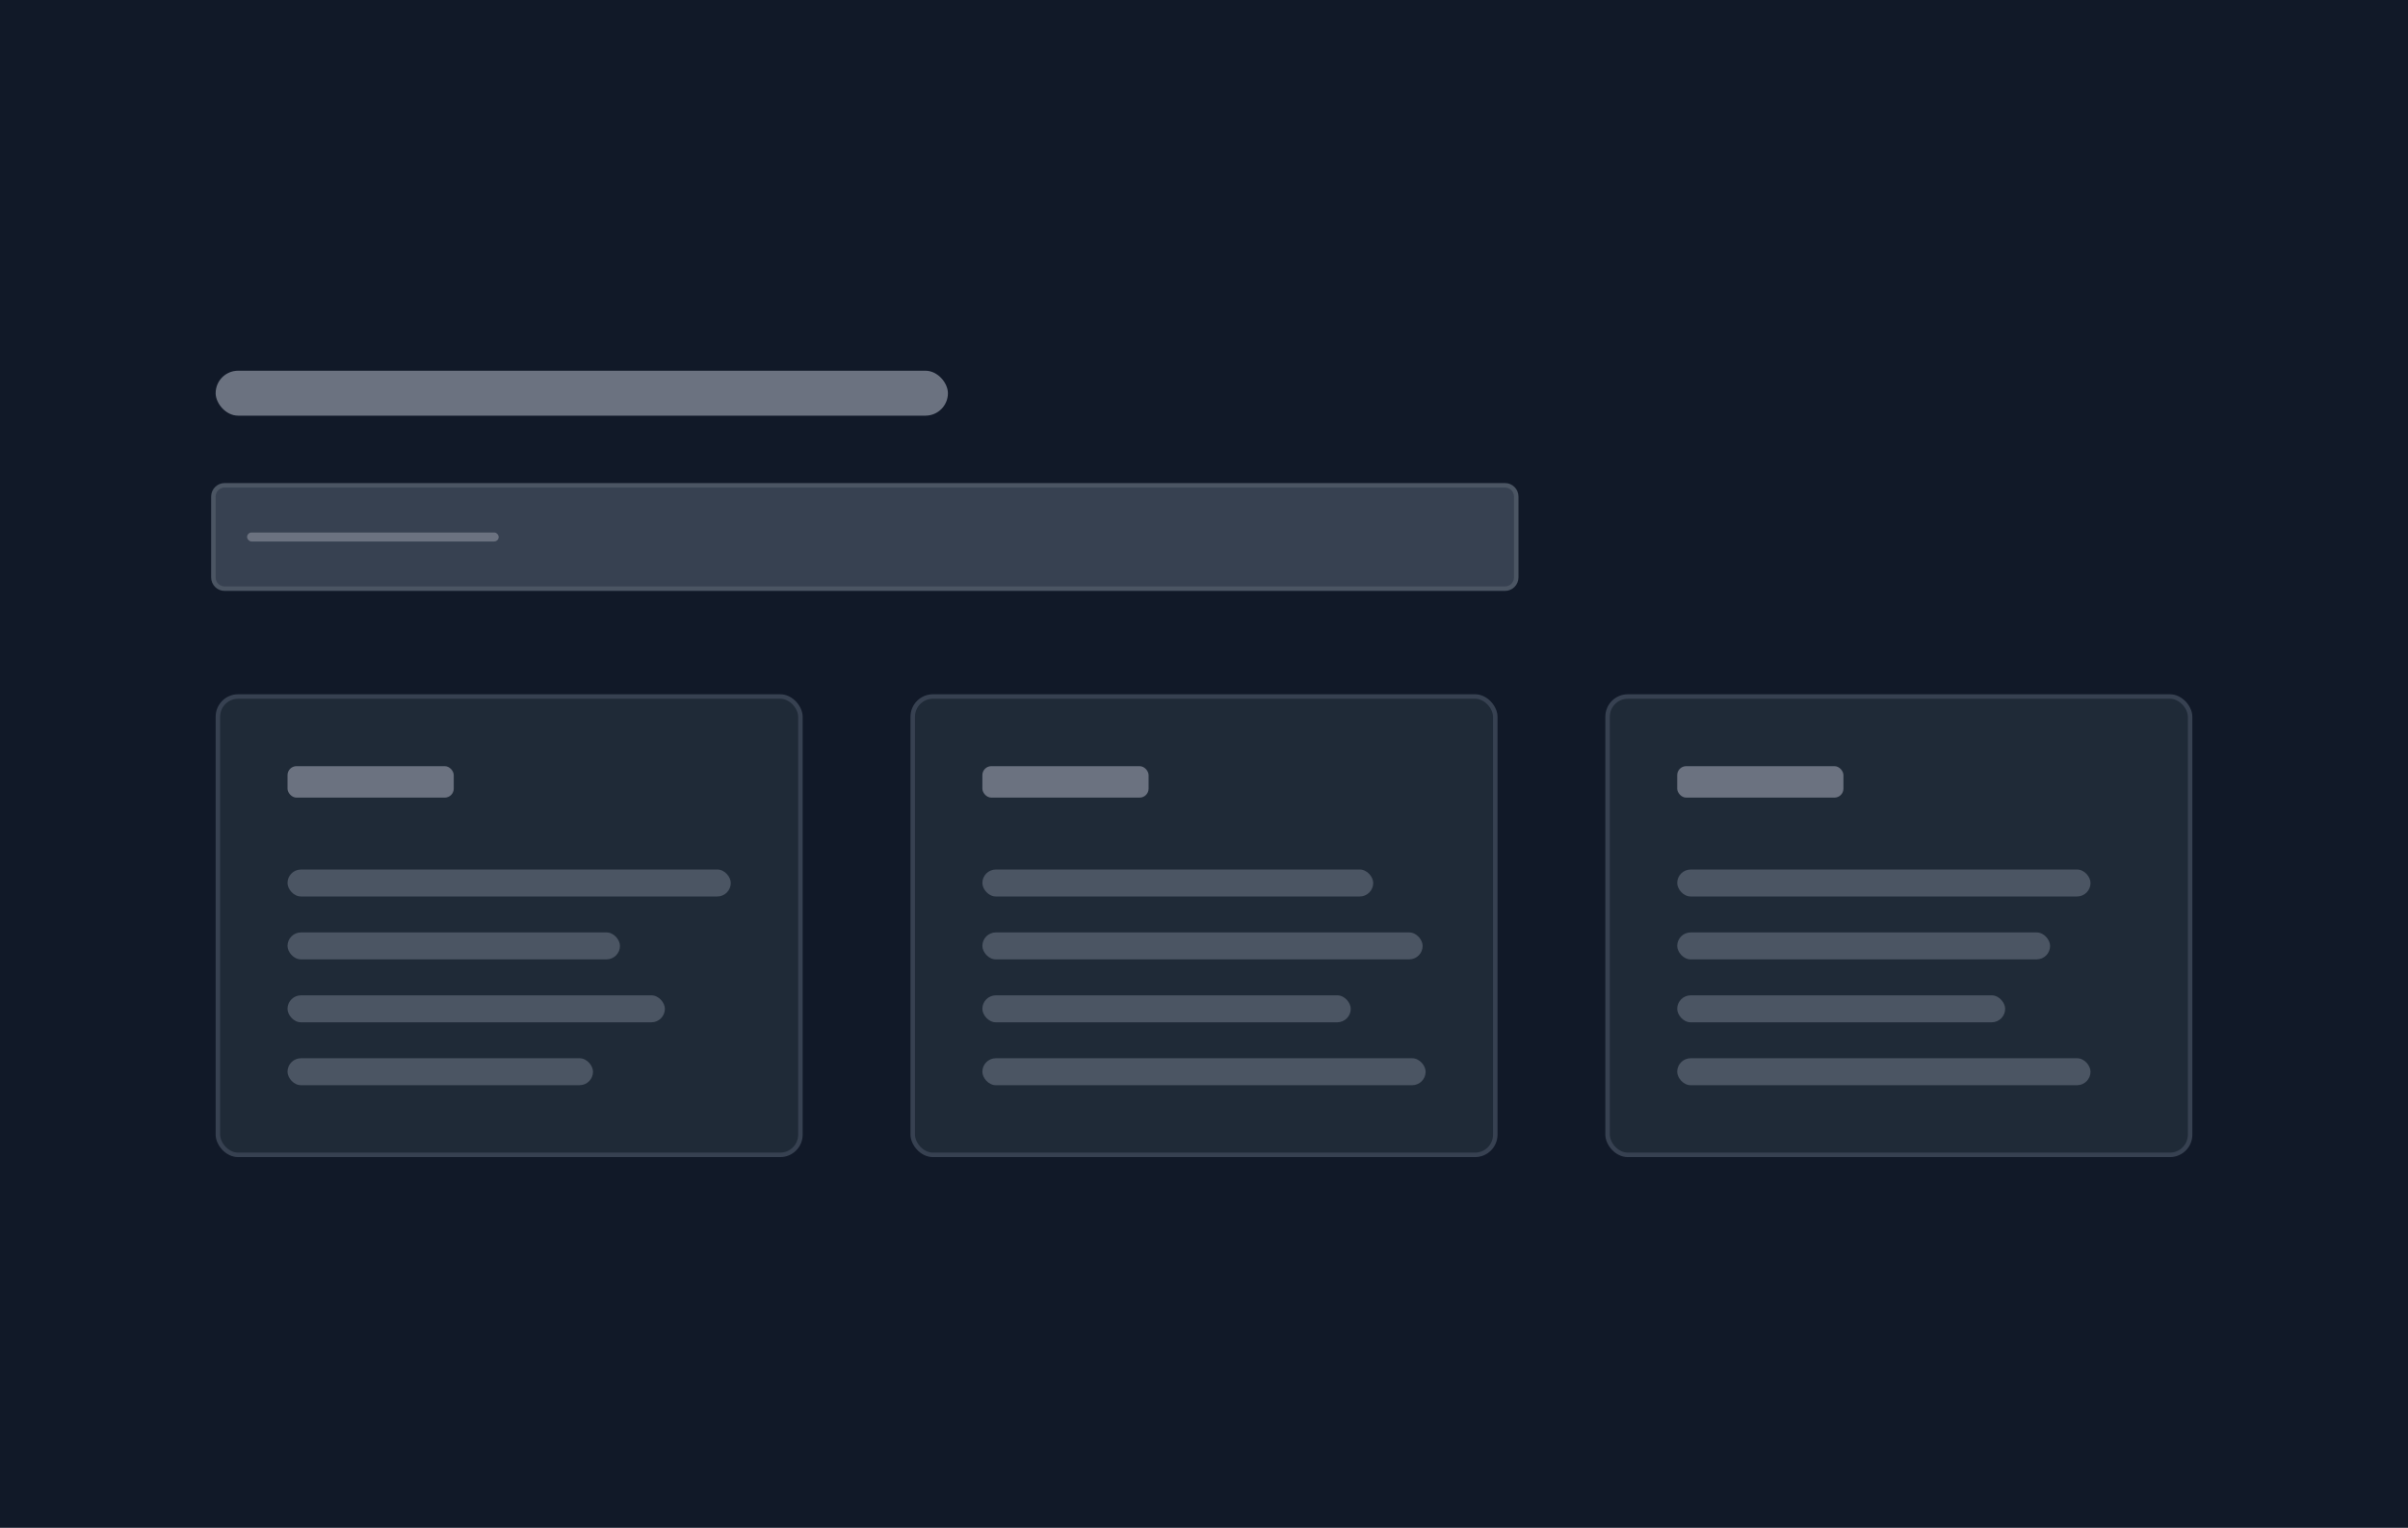 <svg width="536" height="340" viewBox="0 0 536 340" fill="none" xmlns="http://www.w3.org/2000/svg">
<g clip-path="url(#clip0_4888_1878)">
<rect width="536" height="340" fill="#111928"/>
<rect x="48" y="82.5" width="163" height="10" rx="5" fill="#6B7280"/>
<path d="M50 108C48.619 108 47.5 109.119 47.5 110.5V128.5C47.5 129.881 48.619 131 50 131H335C336.381 131 337.5 129.881 337.5 128.5V110.5C337.5 109.119 336.381 108 335 108H50Z" fill="#374151"/>
<path d="M50 108C48.619 108 47.5 109.119 47.5 110.5V128.5C47.5 129.881 48.619 131 50 131H335C336.381 131 337.5 129.881 337.5 128.5V110.5C337.5 109.119 336.381 108 335 108H50Z" stroke="#4B5563"/>
<rect x="55" y="118.5" width="56" height="2" rx="1" fill="#6B7280"/>
<rect x="48.5" y="155" width="129.667" height="102" rx="4.5" fill="#1F2A37"/>
<rect x="48.5" y="155" width="129.667" height="102" rx="4.5" stroke="#374151"/>
<rect x="64" y="170.5" width="37" height="7" rx="2" fill="#6B7280"/>
<rect x="64" y="193.5" width="98.667" height="6" rx="3" fill="#4B5563"/>
<rect x="64" y="207.5" width="74" height="6" rx="3" fill="#4B5563"/>
<rect x="64" y="221.5" width="84" height="6" rx="3" fill="#4B5563"/>
<rect x="64" y="235.5" width="68" height="6" rx="3" fill="#4B5563"/>
<rect x="203.167" y="155" width="129.667" height="102" rx="4.5" fill="#1F2A37"/>
<rect x="203.167" y="155" width="129.667" height="102" rx="4.5" stroke="#374151"/>
<rect x="218.667" y="170.5" width="37" height="7" rx="2" fill="#6B7280"/>
<rect x="218.667" y="193.5" width="87" height="6" rx="3" fill="#4B5563"/>
<rect x="218.667" y="207.5" width="98" height="6" rx="3" fill="#4B5563"/>
<rect x="218.667" y="221.5" width="82" height="6" rx="3" fill="#4B5563"/>
<rect x="218.667" y="235.5" width="98.667" height="6" rx="3" fill="#4B5563"/>
<rect x="357.833" y="155" width="129.667" height="102" rx="4.5" fill="#1F2A37"/>
<rect x="357.833" y="155" width="129.667" height="102" rx="4.5" stroke="#374151"/>
<rect x="373.333" y="170.5" width="37" height="7" rx="2" fill="#6B7280"/>
<rect x="373.333" y="193.5" width="92" height="6" rx="3" fill="#4B5563"/>
<rect x="373.333" y="207.5" width="83" height="6" rx="3" fill="#4B5563"/>
<rect x="373.333" y="221.5" width="73" height="6" rx="3" fill="#4B5563"/>
<rect x="373.333" y="235.5" width="92" height="6" rx="3" fill="#4B5563"/>
</g>
<defs>
<clipPath id="clip0_4888_1878">
<rect width="536" height="340" fill="white"/>
</clipPath>
</defs>
</svg>
